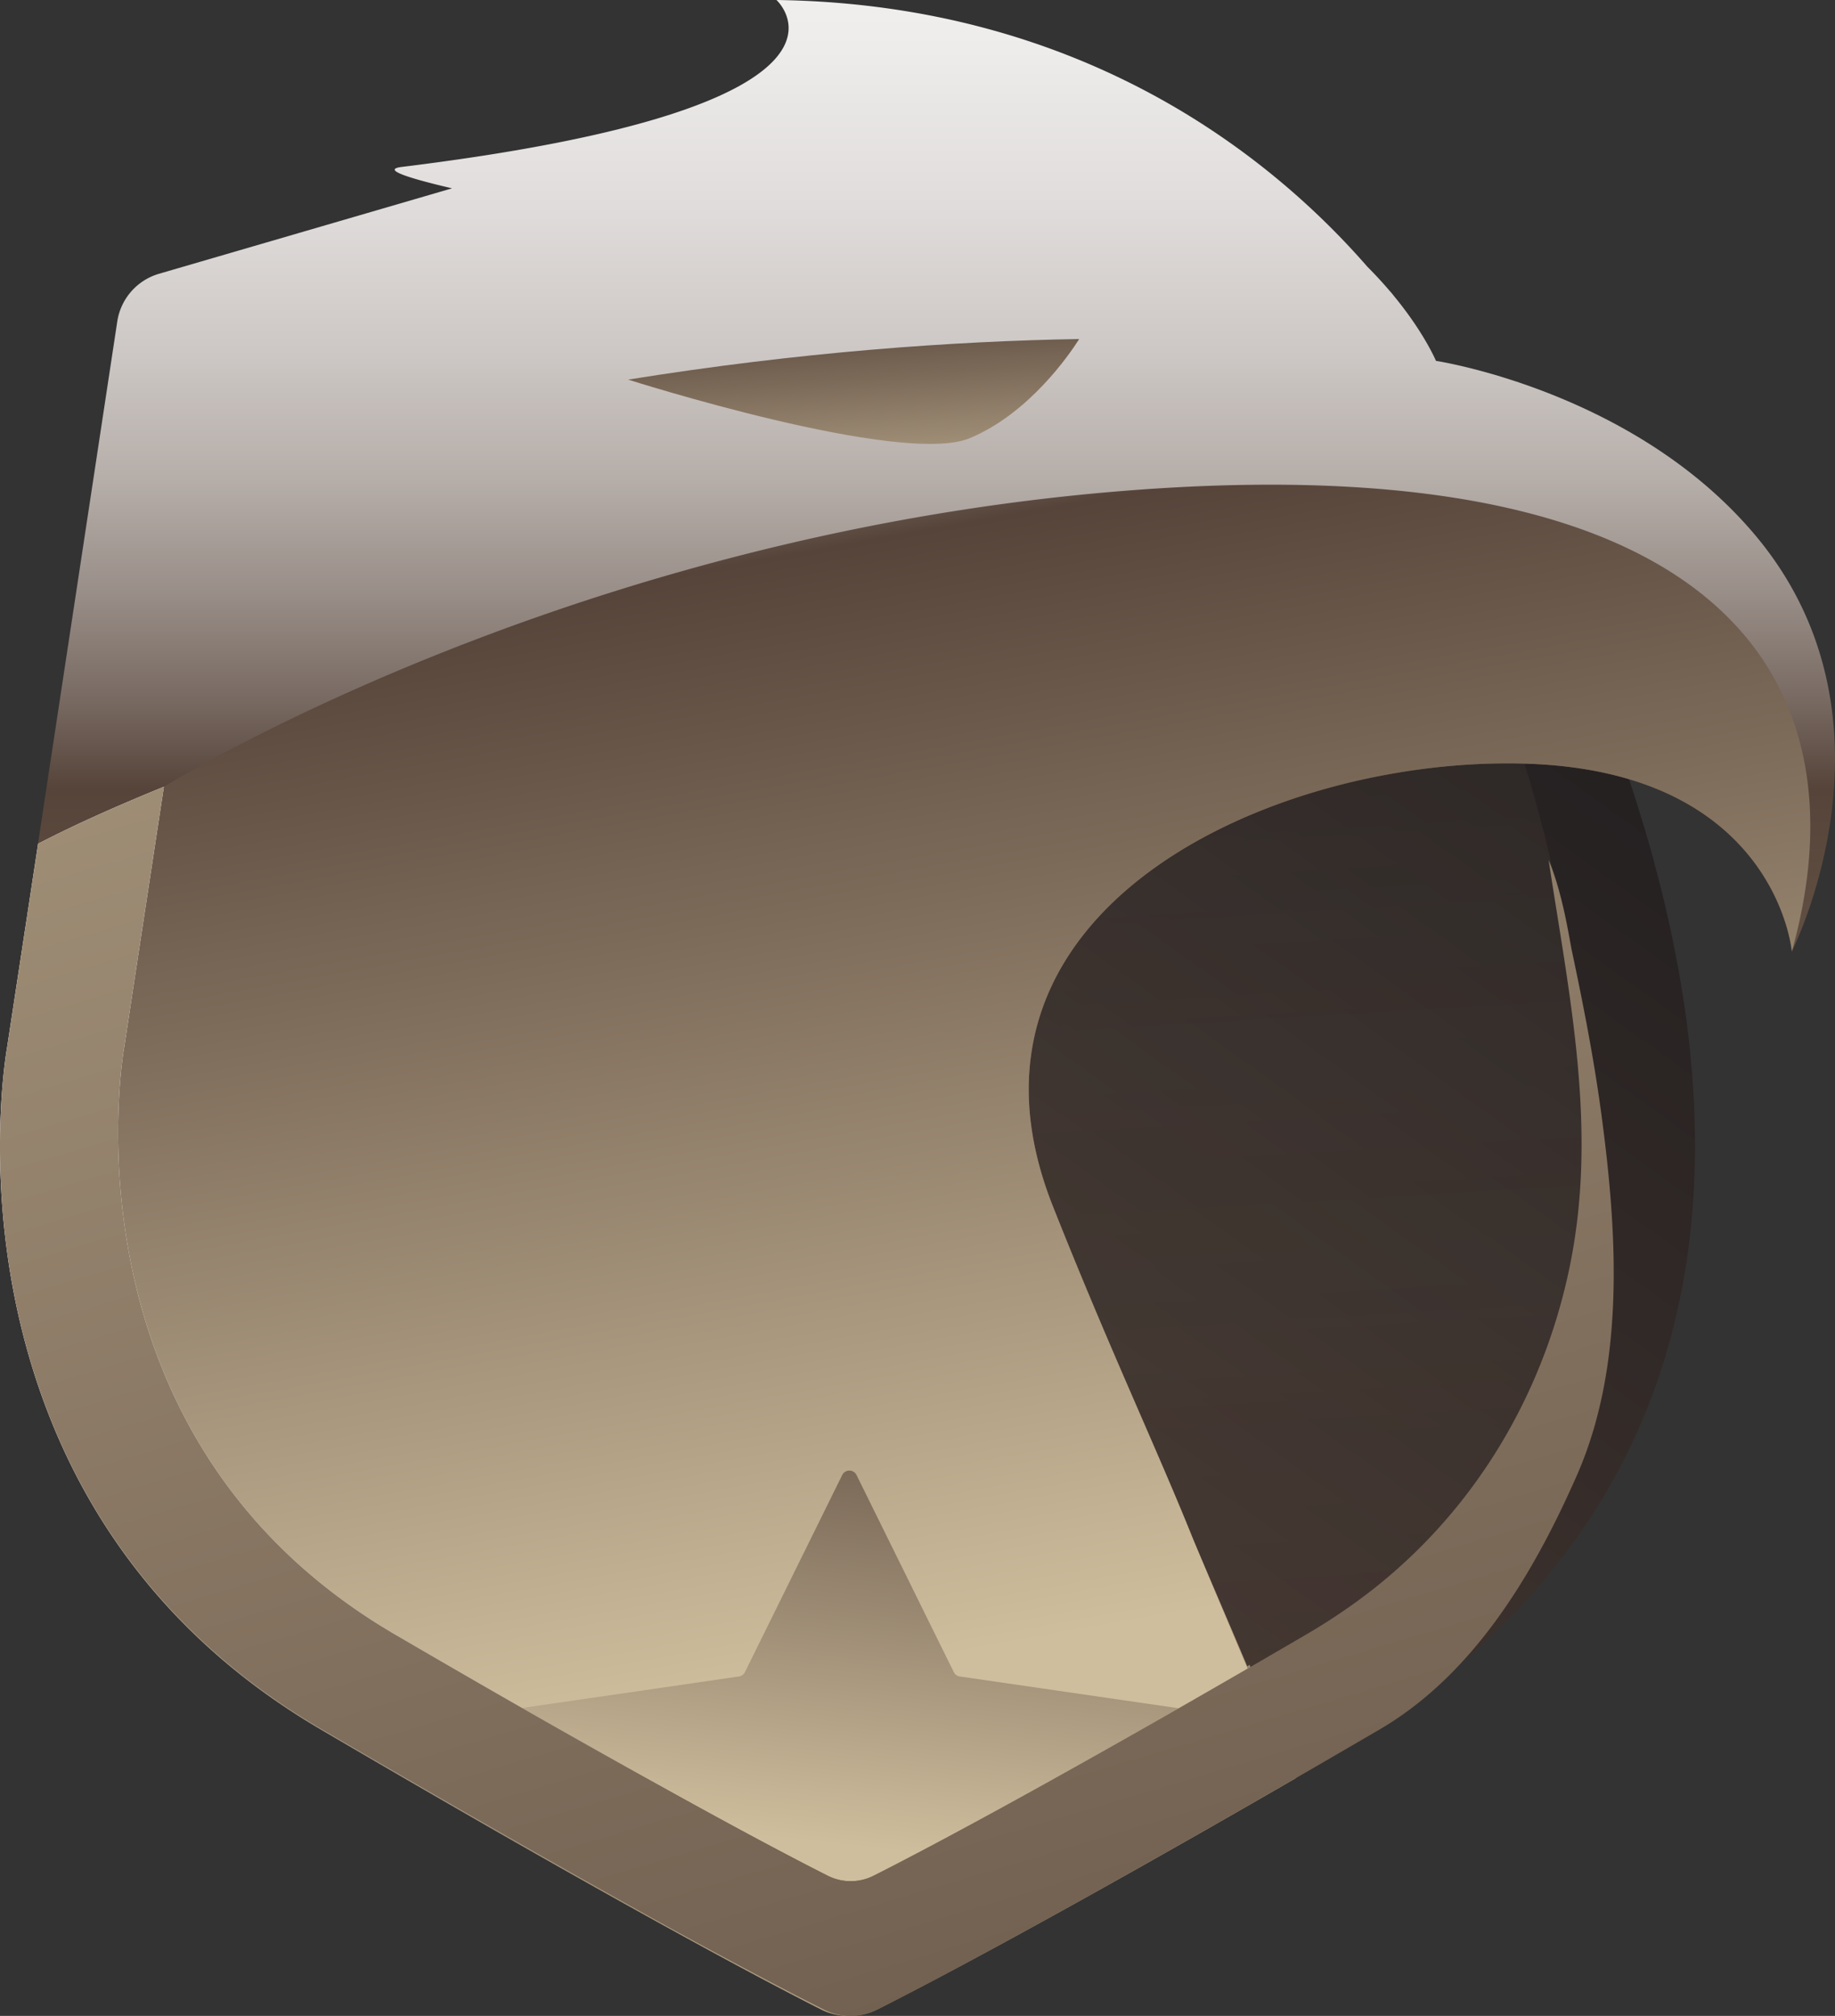 <svg preserveAspectRatio="xMidYMid meet" data-bbox="0 0 554.49 609.239" viewBox="0 0 554.49 609.239" height="609.239" width="554.49" xmlns="http://www.w3.org/2000/svg" data-type="ugc" role="presentation" aria-hidden="true" aria-label="">
	<rect x="0" y="0" width="554.49" height="609.239" fill="#333333" stroke="none"/>
	<g>
		<linearGradient y2="218.166" x2="504.667" y1="671.417" x1="179.151" gradientUnits="userSpaceOnUse" id="dd1df1fe-3c9b-4119-a306-fa1ebda00c3b_comp-kbgakxea_r_comp-m6zi7bo7">
			<stop offset="0" stop-color="#56443a"></stop>
			<stop offset="1" stop-color="#231f20"></stop>
		</linearGradient>
		<path d="M312.432 278.642s-28.021 51.506-13.753 105.072 90.475 141.126 90.475 141.126 18.263 4.978 45.317-16.514c43.562-34.606 118.611-115.341 49.991-294.581-46.013-120.188-172.03 64.897-172.03 64.897" fill="url(#dd1df1fe-3c9b-4119-a306-fa1ebda00c3b_comp-kbgakxea_r_comp-m6zi7bo7)"></path>
		<linearGradient y2="231.52" x2="384.578" y1="515.832" x1="401.575" gradientUnits="userSpaceOnUse" id="d7855eb4-7ea7-4e5e-b7ff-699d4f46f049_comp-kbgakxea_r_comp-m6zi7bo7">
			<stop offset="0" stop-color="#56443a"></stop>
			<stop offset="1" stop-color="#cfbe9d" stop-opacity=".3"></stop>
		</linearGradient>
		<path d="M301.515 270.273s-3.814 51.506 10.455 105.072 66.267 141.126 66.267 141.126 61.314-30.903 76.766-61.807c15.452-30.903 43.007-119.751 0-241.047s-153.488 56.656-153.488 56.656" fill="url(#d7855eb4-7ea7-4e5e-b7ff-699d4f46f049_comp-kbgakxea_r_comp-m6zi7bo7)" opacity=".15"></path>
		<linearGradient y2="815.333" x2="277.245" y1="-371.928" x1="277.245" gradientUnits="userSpaceOnUse" id="f367e260-6d71-4789-a42c-383e5b7001a0_comp-kbgakxea_r_comp-m6zi7bo7">
			<stop offset="0" stop-color="#ffffff"></stop>
			<stop offset=".202" stop-color="#fdfdfd"></stop>
			<stop offset=".274" stop-color="#f8f7f6"></stop>
			<stop offset=".326" stop-color="#edeceb"></stop>
			<stop offset=".368" stop-color="#dfdbda"></stop>
			<stop offset=".404" stop-color="#ccc7c4"></stop>
			<stop offset=".436" stop-color="#b5ada8"></stop>
			<stop offset=".464" stop-color="#998e88"></stop>
			<stop offset=".49" stop-color="#7a6c64"></stop>
			<stop offset=".514" stop-color="#56443a"></stop>
			<stop offset=".93" stop-color="#cfbe9d"></stop>
		</linearGradient>
		<path d="M530.812 162.264c-36.62-44.121-96.919-53.203-96.919-53.203l-.006-.015.021.003s-1.735-4.135-5.879-10.41l-.116-.174a108 108 0 0 0-6.414-8.657c-.429-.526-.803-1.023-1.258-1.561-.021-.015-.048-.027-.07-.042a126 126 0 0 0-6.983-7.59C385.428 48.735 328.483 1.277 234.63 0c0 0 35.325 32.183-113.261 50.454-5.776.71.741 3.075 15.223 6.465L48.052 82.74a17.8 17.8 0 0 0-12.616 14.418L2.118 316.669s-24.723 135.975 94.77 206.023c89.754 52.614 134.521 76.17 151.245 84.636a17.72 17.72 0 0 0 16.009 0c15.153-7.671 53.456-27.811 127.253-70.646-3.906-11.181-9.862-22.362-13.775-33.543l-.724.422c-6.083-14.469-14.56-33.927-16.832-39.547-10.993-27.208-24.965-56.695-41.989-99.677-35.444-89.823 67.358-135.893 143.025-133.539 75.631 2.353 80.337 56.732 80.337 56.732s35.518-69.673-10.625-125.266" fill="url(#f367e260-6d71-4789-a42c-383e5b7001a0_comp-kbgakxea_r_comp-m6zi7bo7)"></path>
		<linearGradient y2="549.636" x2="334.402" y1="-246.148" x1="190.697" gradientUnits="userSpaceOnUse" id="a1adf902-c90e-4108-93f2-a376e06b806e_comp-kbgakxea_r_comp-m6zi7bo7">
			<stop offset="0" stop-color="#ffffff"></stop>
			<stop offset=".202" stop-color="#fdfdfd"></stop>
			<stop offset=".274" stop-color="#f8f7f6"></stop>
			<stop offset=".326" stop-color="#edeceb"></stop>
			<stop offset=".368" stop-color="#dfdbda"></stop>
			<stop offset=".404" stop-color="#ccc7c4"></stop>
			<stop offset=".436" stop-color="#b5ada8"></stop>
			<stop offset=".464" stop-color="#998e88"></stop>
			<stop offset=".49" stop-color="#7a6c64"></stop>
			<stop offset=".514" stop-color="#56443a"></stop>
			<stop offset=".93" stop-color="#cfbe9d"></stop>
		</linearGradient>
		<path d="M348.305 147.715c-160.535 10.64-280.798 79.107-298.781 90.048-16.671 45.276-32.321 159.274 12.09 201.09a216 216 0 0 1-5.455 4.547c51.493 80.387 141.622 133.649 244.22 133.649 9.981 0 77.867-44.804 87.578-45.794-2.788-8.182-24.545-58.963-27.902-67.236-10.97-27.216-24.968-56.709-41.992-99.69-35.428-89.829 67.379-135.897 143.031-133.53 75.651 2.338 80.357 56.739 80.357 56.739 0-.03 0-.03.03-.06 22.239-79.817-18.494-151.303-193.176-139.763" fill="url(#a1adf902-c90e-4108-93f2-a376e06b806e_comp-kbgakxea_r_comp-m6zi7bo7)"></path>
		<linearGradient y2="176.811" x2="262.789" y1="2.207" x1="250.428" gradientUnits="userSpaceOnUse" id="e87b2172-cda3-4364-96e2-3efde4149b35_comp-kbgakxea_r_comp-m6zi7bo7">
			<stop offset="0" stop-color="#ffffff"></stop>
			<stop offset=".202" stop-color="#fdfdfd"></stop>
			<stop offset=".274" stop-color="#f8f7f6"></stop>
			<stop offset=".326" stop-color="#edeceb"></stop>
			<stop offset=".368" stop-color="#dfdbda"></stop>
			<stop offset=".404" stop-color="#ccc7c4"></stop>
			<stop offset=".436" stop-color="#b5ada8"></stop>
			<stop offset=".464" stop-color="#998e88"></stop>
			<stop offset=".49" stop-color="#7a6c64"></stop>
			<stop offset=".514" stop-color="#56443a"></stop>
			<stop offset=".93" stop-color="#cfbe9d"></stop>
		</linearGradient>
		<path d="M326.109 102.456c-2.941 4.663-15.108 22.448-33.025 29.954-20.649 8.677-103.274-17.684-103.274-17.684 51.801-8.32 97.947-11.611 136.299-12.27" fill="url(#e87b2172-cda3-4364-96e2-3efde4149b35_comp-kbgakxea_r_comp-m6zi7bo7)"></path>
		<linearGradient y2="585.108" x2="249.346" y1="191.603" x1="292.611" gradientUnits="userSpaceOnUse" id="5338d728-cdf1-460a-9ad7-45c3e19c5488_comp-kbgakxea_r_comp-m6zi7bo7">
			<stop offset="0" stop-color="#ffffff"></stop>
			<stop offset=".202" stop-color="#fdfdfd"></stop>
			<stop offset=".274" stop-color="#f8f7f6"></stop>
			<stop offset=".326" stop-color="#edeceb"></stop>
			<stop offset=".368" stop-color="#dfdbda"></stop>
			<stop offset=".404" stop-color="#ccc7c4"></stop>
			<stop offset=".436" stop-color="#b5ada8"></stop>
			<stop offset=".464" stop-color="#998e88"></stop>
			<stop offset=".49" stop-color="#7a6c64"></stop>
			<stop offset=".514" stop-color="#56443a"></stop>
			<stop offset=".93" stop-color="#cfbe9d"></stop>
		</linearGradient>
		<path d="M357.101 520.332c1.432-1.396.642-3.828-1.337-4.115l-65.731-9.551a2.41 2.41 0 0 1-1.817-1.32l-29.396-59.563c-.885-1.793-3.442-1.793-4.327 0l-29.396 59.563a2.41 2.41 0 0 1-1.817 1.32l-65.731 9.551c-1.979.287-2.769 2.719-1.337 4.115l47.564 46.363c.569.554.828 1.353.694 2.135l-.042.244c36.214 15.88 73.561 21.588 105.398 5.486l-.983-5.73a2.41 2.41 0 0 1 .694-2.135z" fill="url(#5338d728-cdf1-460a-9ad7-45c3e19c5488_comp-kbgakxea_r_comp-m6zi7bo7)"></path>
		<path d="M462.74 230.799c-75.936-2.353-179.104 43.717-143.534 133.539 17.084 42.981 31.105 72.469 42.138 99.677 2.281 5.62 10.788 25.078 16.892 39.547l.017-.01c1.75-1.014 3.544-2.057 5.329-3.094 3.63-2.11 7.277-4.23 11.093-6.459 103.269-60.322 81.903-177.419 81.903-177.419l-8.635-56.689-4.425-29.05c-.265-.01-.511-.034-.778-.042" fill="none"></path>
		<linearGradient y2="503.556" x2="447.927" y1="503.556" x1="308.546" gradientUnits="userSpaceOnUse" id="6079ddd1-3a40-4917-a625-73667501314b_comp-kbgakxea_r_comp-m6zi7bo7">
			<stop offset="0" stop-color="#ffffff"></stop>
			<stop offset=".202" stop-color="#fdfdfd"></stop>
			<stop offset=".274" stop-color="#f8f7f6"></stop>
			<stop offset=".326" stop-color="#edeceb"></stop>
			<stop offset=".368" stop-color="#dfdbda"></stop>
			<stop offset=".404" stop-color="#ccc7c4"></stop>
			<stop offset=".436" stop-color="#b5ada8"></stop>
			<stop offset=".464" stop-color="#998e88"></stop>
			<stop offset=".49" stop-color="#7a6c64"></stop>
			<stop offset=".514" stop-color="#56443a"></stop>
			<stop offset=".93" stop-color="#cfbe9d"></stop>
		</linearGradient>
		<path d="m378.236 503.561.017-.01z" fill="url(#6079ddd1-3a40-4917-a625-73667501314b_comp-kbgakxea_r_comp-m6zi7bo7)"></path>
		<linearGradient y2="815.334" x2="472.261" y1="-371.928" x1="472.261" gradientUnits="userSpaceOnUse" id="2addb1da-9a7f-41b7-82b6-e4d4500e719e_comp-kbgakxea_r_comp-m6zi7bo7">
			<stop offset="0" stop-color="#ffffff"></stop>
			<stop offset=".202" stop-color="#fdfdfd"></stop>
			<stop offset=".274" stop-color="#f8f7f6"></stop>
			<stop offset=".326" stop-color="#edeceb"></stop>
			<stop offset=".368" stop-color="#dfdbda"></stop>
			<stop offset=".404" stop-color="#ccc7c4"></stop>
			<stop offset=".436" stop-color="#b5ada8"></stop>
			<stop offset=".464" stop-color="#998e88"></stop>
			<stop offset=".49" stop-color="#7a6c64"></stop>
			<stop offset=".514" stop-color="#56443a"></stop>
			<stop offset=".93" stop-color="#cfbe9d"></stop>
		</linearGradient>
		<path fill="url(#2addb1da-9a7f-41b7-82b6-e4d4500e719e_comp-kbgakxea_r_comp-m6zi7bo7)" d="m476.579 316.579-8.635-56.689z"></path>
		<linearGradient y2="815.334" x2="380.918" y1="-371.928" x1="380.918" gradientUnits="userSpaceOnUse" id="18c29ce2-1ea1-4c06-bfc5-27f91d489fa3_comp-kbgakxea_r_comp-m6zi7bo7">
			<stop offset="0" stop-color="#ffffff"></stop>
			<stop offset=".202" stop-color="#fdfdfd"></stop>
			<stop offset=".274" stop-color="#f8f7f6"></stop>
			<stop offset=".326" stop-color="#edeceb"></stop>
			<stop offset=".368" stop-color="#dfdbda"></stop>
			<stop offset=".404" stop-color="#ccc7c4"></stop>
			<stop offset=".436" stop-color="#b5ada8"></stop>
			<stop offset=".464" stop-color="#998e88"></stop>
			<stop offset=".49" stop-color="#7a6c64"></stop>
			<stop offset=".514" stop-color="#56443a"></stop>
			<stop offset=".93" stop-color="#cfbe9d"></stop>
		</linearGradient>
		<path d="M383.583 500.457c-1.785 1.037-3.579 2.08-5.329 3.094 1.75-1.014 3.534-2.05 5.329-3.094" fill="url(#18c29ce2-1ea1-4c06-bfc5-27f91d489fa3_comp-kbgakxea_r_comp-m6zi7bo7)"></path>
		<linearGradient y2="423.501" x2="391.611" y1="423.501" x1="0" gradientUnits="userSpaceOnUse" id="80c399c6-9d7f-4cec-9f49-d4833f3da9c1_comp-kbgakxea_r_comp-m6zi7bo7">
			<stop offset="0" stop-color="#ffffff"></stop>
			<stop offset=".202" stop-color="#fdfdfd"></stop>
			<stop offset=".274" stop-color="#f8f7f6"></stop>
			<stop offset=".326" stop-color="#edeceb"></stop>
			<stop offset=".368" stop-color="#dfdbda"></stop>
			<stop offset=".404" stop-color="#ccc7c4"></stop>
			<stop offset=".436" stop-color="#b5ada8"></stop>
			<stop offset=".464" stop-color="#998e88"></stop>
			<stop offset=".49" stop-color="#7a6c64"></stop>
			<stop offset=".514" stop-color="#56443a"></stop>
			<stop offset=".93" stop-color="#cfbe9d"></stop>
		</linearGradient>
		<path d="M263.966 566.883a15.36 15.36 0 0 1-13.836 0c-14.453-7.291-53.143-27.576-130.71-72.885-103.268-60.322-81.902-177.419-81.902-177.419l12.006-78.816c-12.87 5.278-25.679 10.844-38.004 17.231l-9.395 61.675s-24.811 135.975 95.107 206.023c90.072 52.614 134.999 76.17 151.783 84.636a17.84 17.84 0 0 0 16.065 0c15.126-7.63 53.237-27.596 126.53-69.967-3.823-11.194-9.758-22.387-13.754-33.581-66.369 38.465-100.527 56.363-113.89 63.103" fill="url(#80c399c6-9d7f-4cec-9f49-d4833f3da9c1_comp-kbgakxea_r_comp-m6zi7bo7)"></path>
		<linearGradient y2="-245.895" x2="65.747" y1="848.088" x1="391.263" gradientUnits="userSpaceOnUse" id="90b3ddf5-b16b-49a2-955d-e874f0ce001e_comp-kbgakxea_r_comp-m6zi7bo7">
			<stop offset="0" stop-color="#56443a"></stop>
			<stop offset="1" stop-color="#cfbe9d"></stop>
		</linearGradient>
		<path d="M483.532 334.107c-2.197-15.645-5.258-31.241-8.563-46.815-.777-3.659-2.707-17.186-7.025-27.402 6.337 41.599 15.031 81.822 6.23 123.644-8.425 40.033-30.432 75.697-63.532 100.001a182 182 0 0 1-15.965 10.463c-3.817 2.23-7.481 4.361-11.093 6.459q-2.694 1.567-5.347 3.104c-66.627 38.621-100.881 56.568-114.27 63.322a15.36 15.36 0 0 1-13.836 0c-14.453-7.291-53.143-27.576-130.71-72.885-103.269-60.322-81.903-177.419-81.903-177.419l12.006-78.816c-12.87 5.278-25.679 10.844-38.004 17.231l-9.395 61.675s-24.811 135.975 95.107 206.023c90.072 52.614 134.999 76.17 151.783 84.636a17.84 17.84 0 0 0 16.065 0c16.784-8.466 61.711-32.022 151.783-84.636 28.578-16.693 46.68-47.352 59.636-76.837 14.541-33.091 12.212-72.533 7.603-107.545a456 456 0 0 0-.57-4.203" fill="url(#90b3ddf5-b16b-49a2-955d-e874f0ce001e_comp-kbgakxea_r_comp-m6zi7bo7)"></path>
	</g>
</svg>